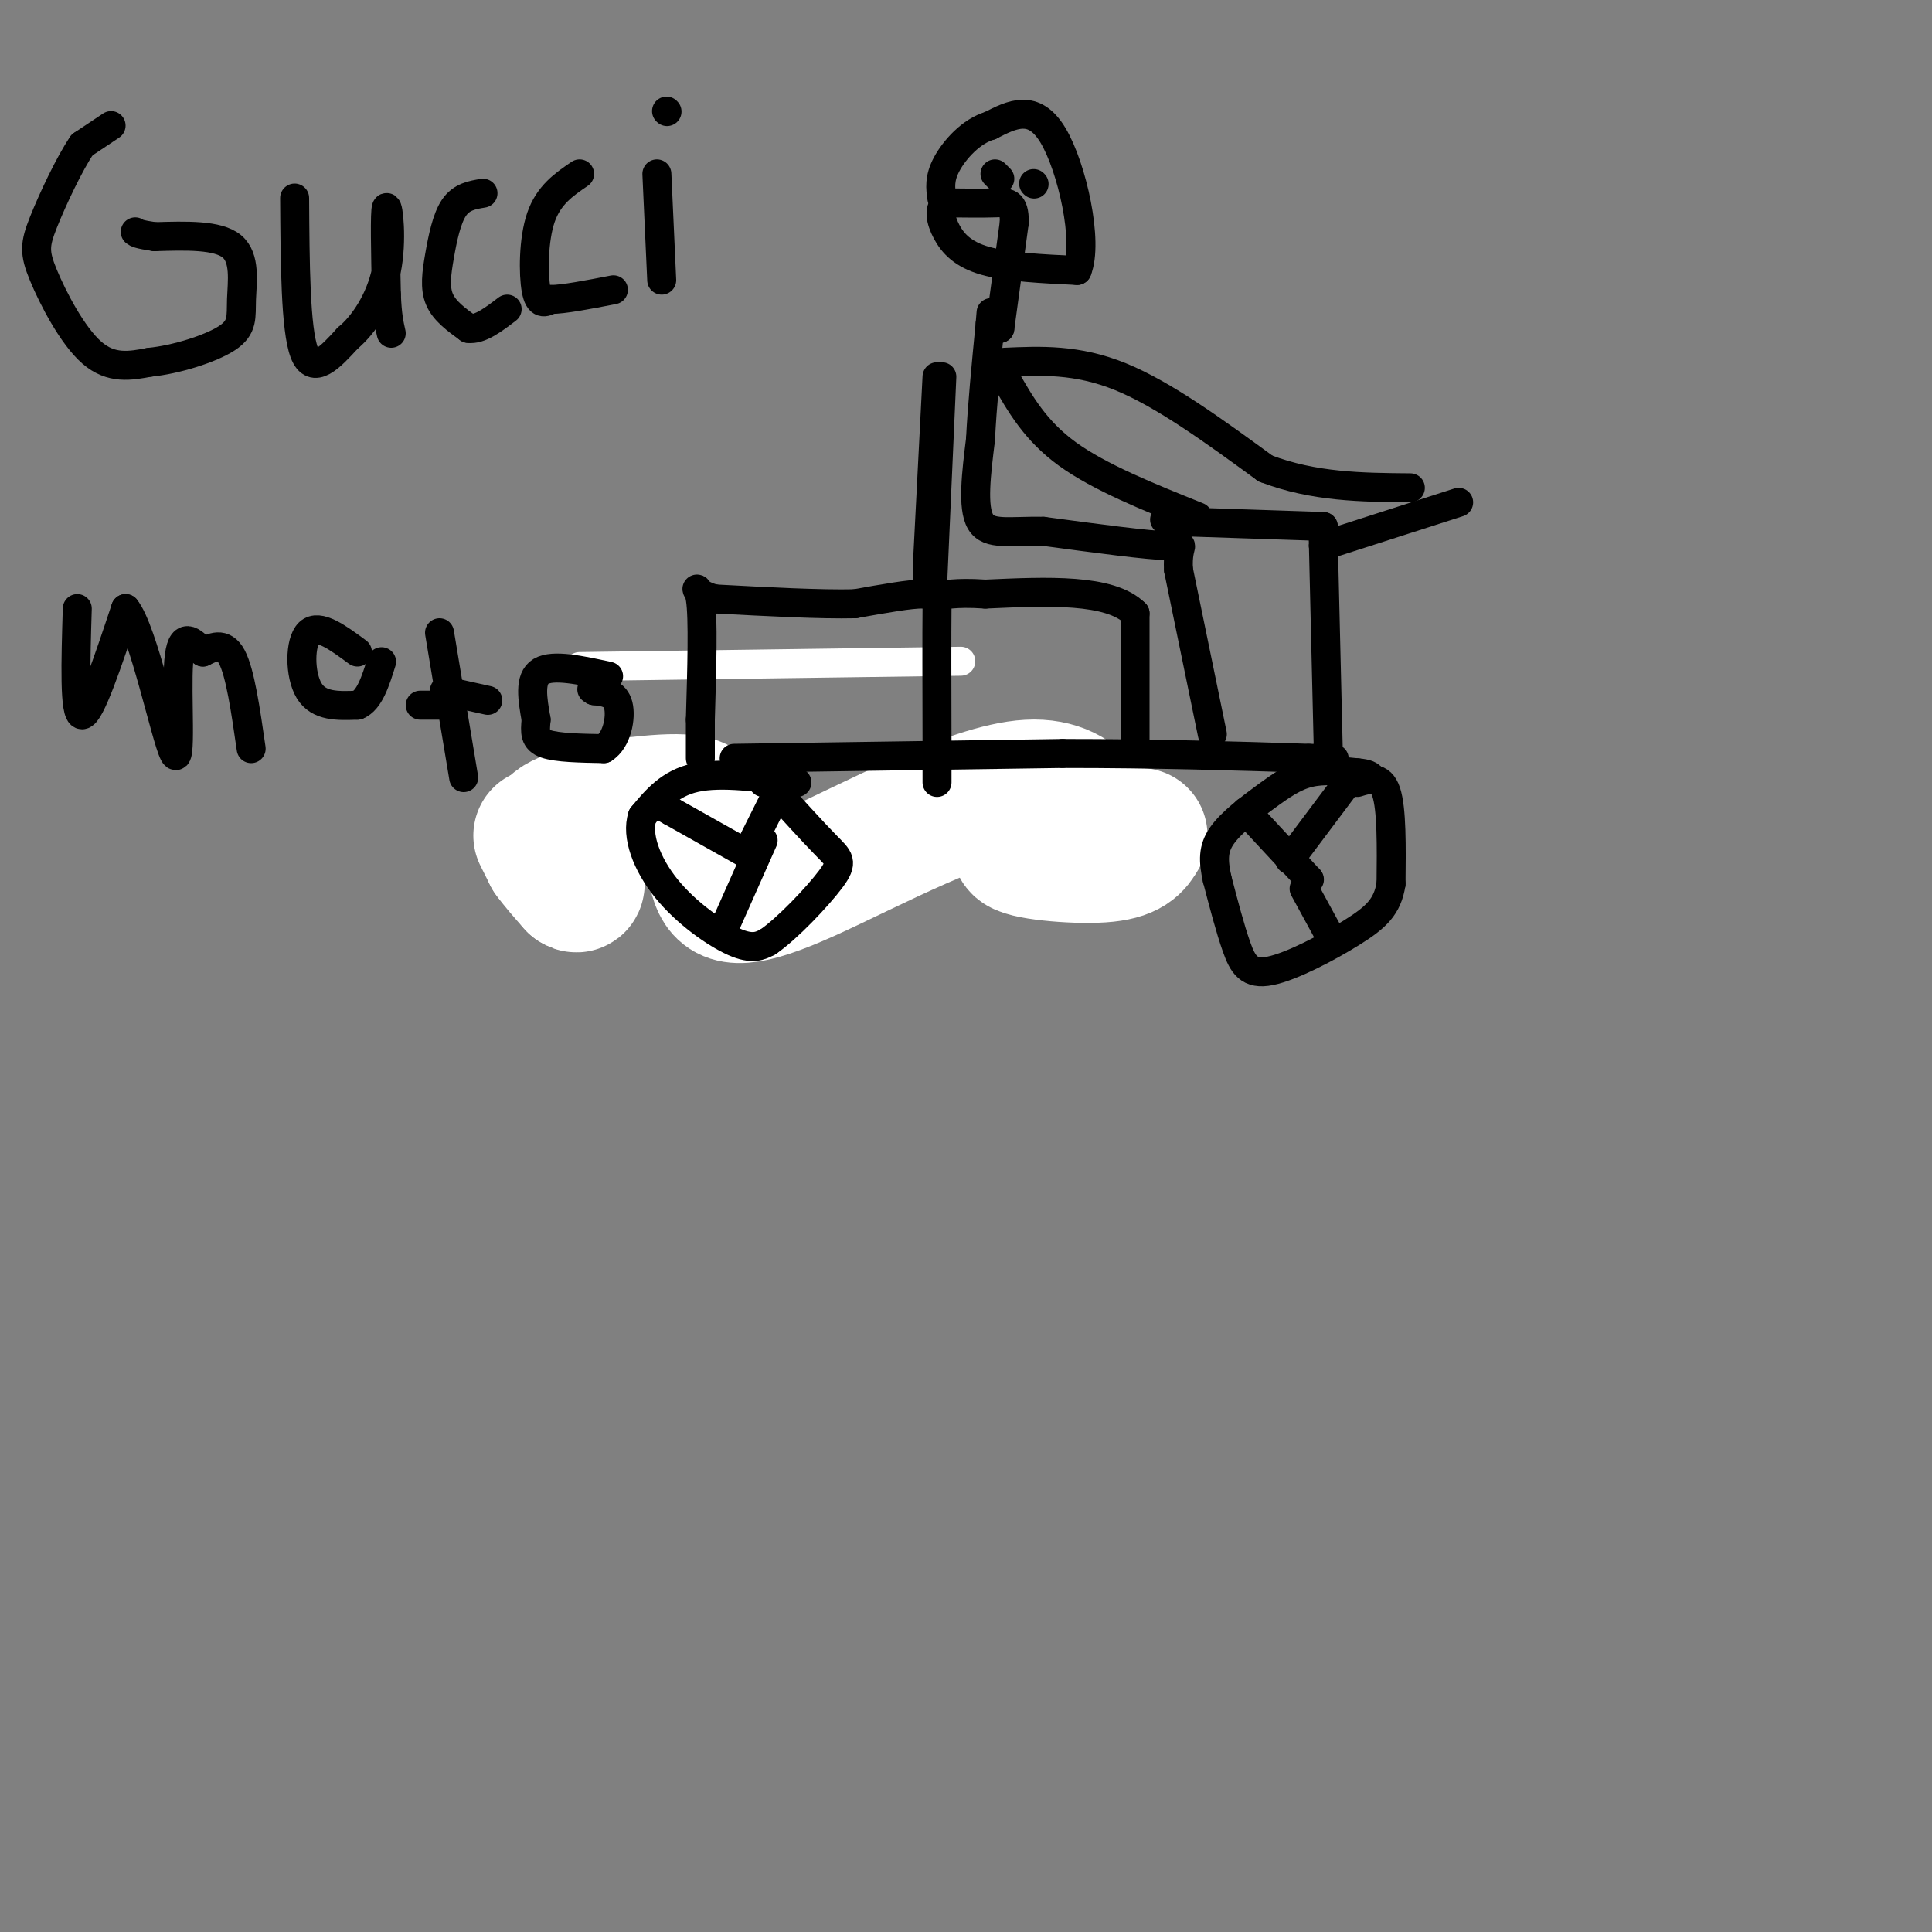 <svg viewBox='0 0 400 400' version='1.1' xmlns='http://www.w3.org/2000/svg' xmlns:xlink='http://www.w3.org/1999/xlink'><rect x="0" y="0" width="400" height="400" fill="#808080" stroke="none"/><g fill='none' stroke='#000000' stroke-width='28' stroke-linecap='round' stroke-linejoin='round'><path d='M118,179c0.000,0.000 0.100,0.100 0.1,0.1'/><path d='M224,176c0.000,0.000 0.100,0.100 0.1,0.1'/></g>
<g fill='none' stroke='#ffffff' stroke-width='28' stroke-linecap='round' stroke-linejoin='round'><path d='M112,173c0.000,0.000 2.000,4.000 2,4'/><path d='M114,177c1.167,1.667 3.083,3.833 5,6'/><path d='M119,183c0.833,0.667 0.417,-0.667 0,-2'/><path d='M236,173c-1.060,1.804 -2.119,3.607 -8,4c-5.881,0.393 -16.583,-0.625 -17,-2c-0.417,-1.375 9.452,-3.107 14,-3c4.548,0.107 3.774,2.054 3,4'/><path d='M228,176c-0.431,-3.334 -3.008,-13.668 -15,-13c-11.992,0.668 -33.398,12.339 -46,18c-12.602,5.661 -16.398,5.311 -18,2c-1.602,-3.311 -1.008,-9.584 -2,-13c-0.992,-3.416 -3.569,-3.976 -7,-4c-3.431,-0.024 -7.715,0.488 -12,1'/><path d='M128,167c-5.022,0.822 -11.578,2.378 -13,4c-1.422,1.622 2.289,3.311 6,5'/></g>
<g fill='none' stroke='#ffffff' stroke-width='6' stroke-linecap='round' stroke-linejoin='round'><path d='M120,138c0.000,0.000 72.000,-1.000 72,-1'/><path d='M192,137c12.000,-0.167 6.000,-0.083 0,0'/></g>
<g fill='none' stroke='#000000' stroke-width='6' stroke-linecap='round' stroke-linejoin='round'><path d='M152,157c0.000,0.000 68.000,-1.000 68,-1'/><path d='M220,156c19.833,0.000 35.417,0.500 51,1'/><path d='M271,157c8.667,0.167 4.833,0.083 1,0'/><path d='M281,162c2.417,-0.750 4.833,-1.500 6,2c1.167,3.500 1.083,11.250 1,19'/><path d='M288,183c-0.726,4.684 -3.040,6.895 -8,10c-4.960,3.105 -12.566,7.105 -17,8c-4.434,0.895 -5.695,-1.316 -7,-5c-1.305,-3.684 -2.652,-8.842 -4,-14'/><path d='M252,182c-0.826,-3.799 -0.892,-6.297 1,-9c1.892,-2.703 5.740,-5.612 9,-8c3.260,-2.388 5.931,-4.254 9,-5c3.069,-0.746 6.534,-0.373 10,0'/><path d='M281,160c2.167,0.167 2.583,0.583 3,1'/><path d='M165,162c-7.833,-1.083 -15.667,-2.167 -21,-1c-5.333,1.167 -8.167,4.583 -11,8'/><path d='M133,169c-1.321,3.976 0.875,9.917 5,15c4.125,5.083 10.179,9.310 14,11c3.821,1.690 5.411,0.845 7,0'/><path d='M159,195c3.940,-2.679 10.292,-9.375 13,-13c2.708,-3.625 1.774,-4.179 -1,-7c-2.774,-2.821 -7.387,-7.911 -12,-13'/><path d='M159,162c-2.167,-2.167 -1.583,-1.083 -1,0'/><path d='M156,177c0.000,0.000 -1.000,0.000 -1,0'/><path d='M155,177c0.000,0.000 -16.000,-9.000 -16,-9'/><path d='M139,168c-2.667,-1.500 -1.333,-0.750 0,0'/><path d='M156,174c0.000,0.000 4.000,-8.000 4,-8'/><path d='M158,174c0.000,0.000 -8.000,18.000 -8,18'/><path d='M271,182c0.000,0.000 0.100,0.100 0.1,0.1'/><path d='M271,182c0.000,0.000 -13.000,-14.000 -13,-14'/><path d='M267,178c0.000,0.000 12.000,-16.000 12,-16'/><path d='M279,162c2.000,-2.667 1.000,-1.333 0,0'/><path d='M270,184c0.000,0.000 6.000,11.000 6,11'/><path d='M275,155c0.000,0.000 -1.000,-42.000 -1,-42'/><path d='M274,113c-0.167,-7.000 -0.083,-3.500 0,0'/><path d='M274,113c0.000,0.000 28.000,-9.000 28,-9'/><path d='M274,109c0.000,0.000 -30.000,-1.000 -30,-1'/><path d='M244,108c-5.000,-0.333 -2.500,-0.667 0,-1'/><path d='M235,154c0.000,0.000 0.000,-27.000 0,-27'/><path d='M235,127c-5.167,-5.167 -18.083,-4.583 -31,-4'/><path d='M204,123c-6.774,-0.464 -8.208,0.375 -9,0c-0.792,-0.375 -0.940,-1.964 -1,3c-0.060,4.964 -0.030,16.482 0,28'/><path d='M194,154c0.000,6.000 0.000,7.000 0,8'/><path d='M193,123c0.000,0.000 2.000,-45.000 2,-45'/><path d='M194,78c0.000,0.000 -2.000,39.000 -2,39'/><path d='M192,117c0.089,7.311 1.311,6.089 -1,6c-2.311,-0.089 -8.156,0.956 -14,2'/><path d='M177,125c-7.167,0.167 -18.083,-0.417 -29,-1'/><path d='M148,124c-5.178,-1.267 -3.622,-3.933 -3,0c0.622,3.933 0.311,14.467 0,25'/><path d='M145,149c0.000,5.500 0.000,6.750 0,8'/><path d='M251,152c0.000,0.000 -7.000,-34.000 -7,-34'/><path d='M244,118c-0.378,-6.267 2.178,-4.933 -2,-5c-4.178,-0.067 -15.089,-1.533 -26,-3'/><path d='M216,110c-6.933,-0.156 -11.267,0.956 -13,-2c-1.733,-2.956 -0.867,-9.978 0,-17'/><path d='M203,91c0.333,-6.833 1.167,-15.417 2,-24'/><path d='M205,67c0.333,-4.000 0.167,-2.000 0,0'/><path d='M206,68c0.000,0.000 1.000,0.000 1,0'/><path d='M208,78c3.167,5.583 6.333,11.167 13,16c6.667,4.833 16.833,8.917 27,13'/><path d='M208,75c7.500,-0.333 15.000,-0.667 24,3c9.000,3.667 19.500,11.333 30,19'/><path d='M262,97c10.000,3.833 20.000,3.917 30,4'/><path d='M207,68c0.000,0.000 3.000,-22.000 3,-22'/><path d='M210,46c0.022,-4.311 -1.422,-4.089 -4,-4c-2.578,0.089 -6.289,0.044 -10,0'/><path d='M196,42c-1.798,1.024 -1.292,3.583 0,6c1.292,2.417 3.369,4.690 8,6c4.631,1.310 11.815,1.655 19,2'/><path d='M223,56c2.422,-5.822 -1.022,-21.378 -5,-28c-3.978,-6.622 -8.489,-4.311 -13,-2'/><path d='M205,26c-3.978,1.156 -7.422,5.044 -9,8c-1.578,2.956 -1.289,4.978 -1,7'/><path d='M214,38c0.000,0.000 0.100,0.100 0.1,0.1'/><path d='M207,37c0.000,0.000 -1.000,-1.000 -1,-1'/><path d='M23,26c0.000,0.000 -6.000,4.000 -6,4'/><path d='M17,30c-2.619,3.825 -6.166,11.386 -8,16c-1.834,4.614 -1.955,6.281 0,11c1.955,4.719 5.987,12.491 10,16c4.013,3.509 8.006,2.754 12,2'/><path d='M31,75c5.317,-0.507 12.611,-2.775 16,-5c3.389,-2.225 2.874,-4.407 3,-8c0.126,-3.593 0.893,-8.598 -2,-11c-2.893,-2.402 -9.447,-2.201 -16,-2'/><path d='M32,49c-3.333,-0.500 -3.667,-0.750 -4,-1'/><path d='M61,41c0.083,13.583 0.167,27.167 2,32c1.833,4.833 5.417,0.917 9,-3'/><path d='M72,70c3.202,-2.643 6.708,-7.750 8,-14c1.292,-6.250 0.369,-13.643 0,-13c-0.369,0.643 -0.185,9.321 0,18'/><path d='M80,61c0.167,4.333 0.583,6.167 1,8'/><path d='M100,40c-2.232,0.369 -4.464,0.738 -6,3c-1.536,2.262 -2.375,6.417 -3,10c-0.625,3.583 -1.036,6.595 0,9c1.036,2.405 3.518,4.202 6,6'/><path d='M97,68c2.333,0.333 5.167,-1.833 8,-4'/><path d='M120,36c-3.200,2.178 -6.400,4.356 -8,9c-1.600,4.644 -1.600,11.756 -1,15c0.600,3.244 1.800,2.622 3,2'/><path d='M114,62c2.667,0.000 7.833,-1.000 13,-2'/><path d='M136,36c0.000,0.000 1.000,22.000 1,22'/><path d='M138,23c0.000,0.000 0.100,0.100 0.1,0.1'/><path d='M16,126c-0.333,11.000 -0.667,22.000 1,22c1.667,0.000 5.333,-11.000 9,-22'/><path d='M26,126c3.655,4.488 8.292,26.708 10,30c1.708,3.292 0.488,-12.345 1,-19c0.512,-6.655 2.756,-4.327 5,-2'/><path d='M42,135c1.933,-0.933 4.267,-2.267 6,1c1.733,3.267 2.867,11.133 4,19'/><path d='M74,135c-4.000,-2.956 -8.000,-5.911 -10,-4c-2.000,1.911 -2.000,8.689 0,12c2.000,3.311 6.000,3.156 10,3'/><path d='M74,146c2.500,-1.000 3.750,-5.000 5,-9'/><path d='M91,131c0.000,0.000 5.000,30.000 5,30'/><path d='M101,145c0.000,0.000 -9.000,-2.000 -9,-2'/><path d='M93,146c0.000,0.000 -6.000,0.000 -6,0'/><path d='M126,140c-5.750,-1.250 -11.500,-2.500 -14,-1c-2.500,1.500 -1.750,5.750 -1,10'/><path d='M111,149c-0.244,2.622 -0.356,4.178 2,5c2.356,0.822 7.178,0.911 12,1'/><path d='M125,155c2.756,-1.711 3.644,-6.489 3,-9c-0.644,-2.511 -2.822,-2.756 -5,-3'/><path d='M123,143c-0.833,-0.500 -0.417,-0.250 0,0'/></g>
</svg>